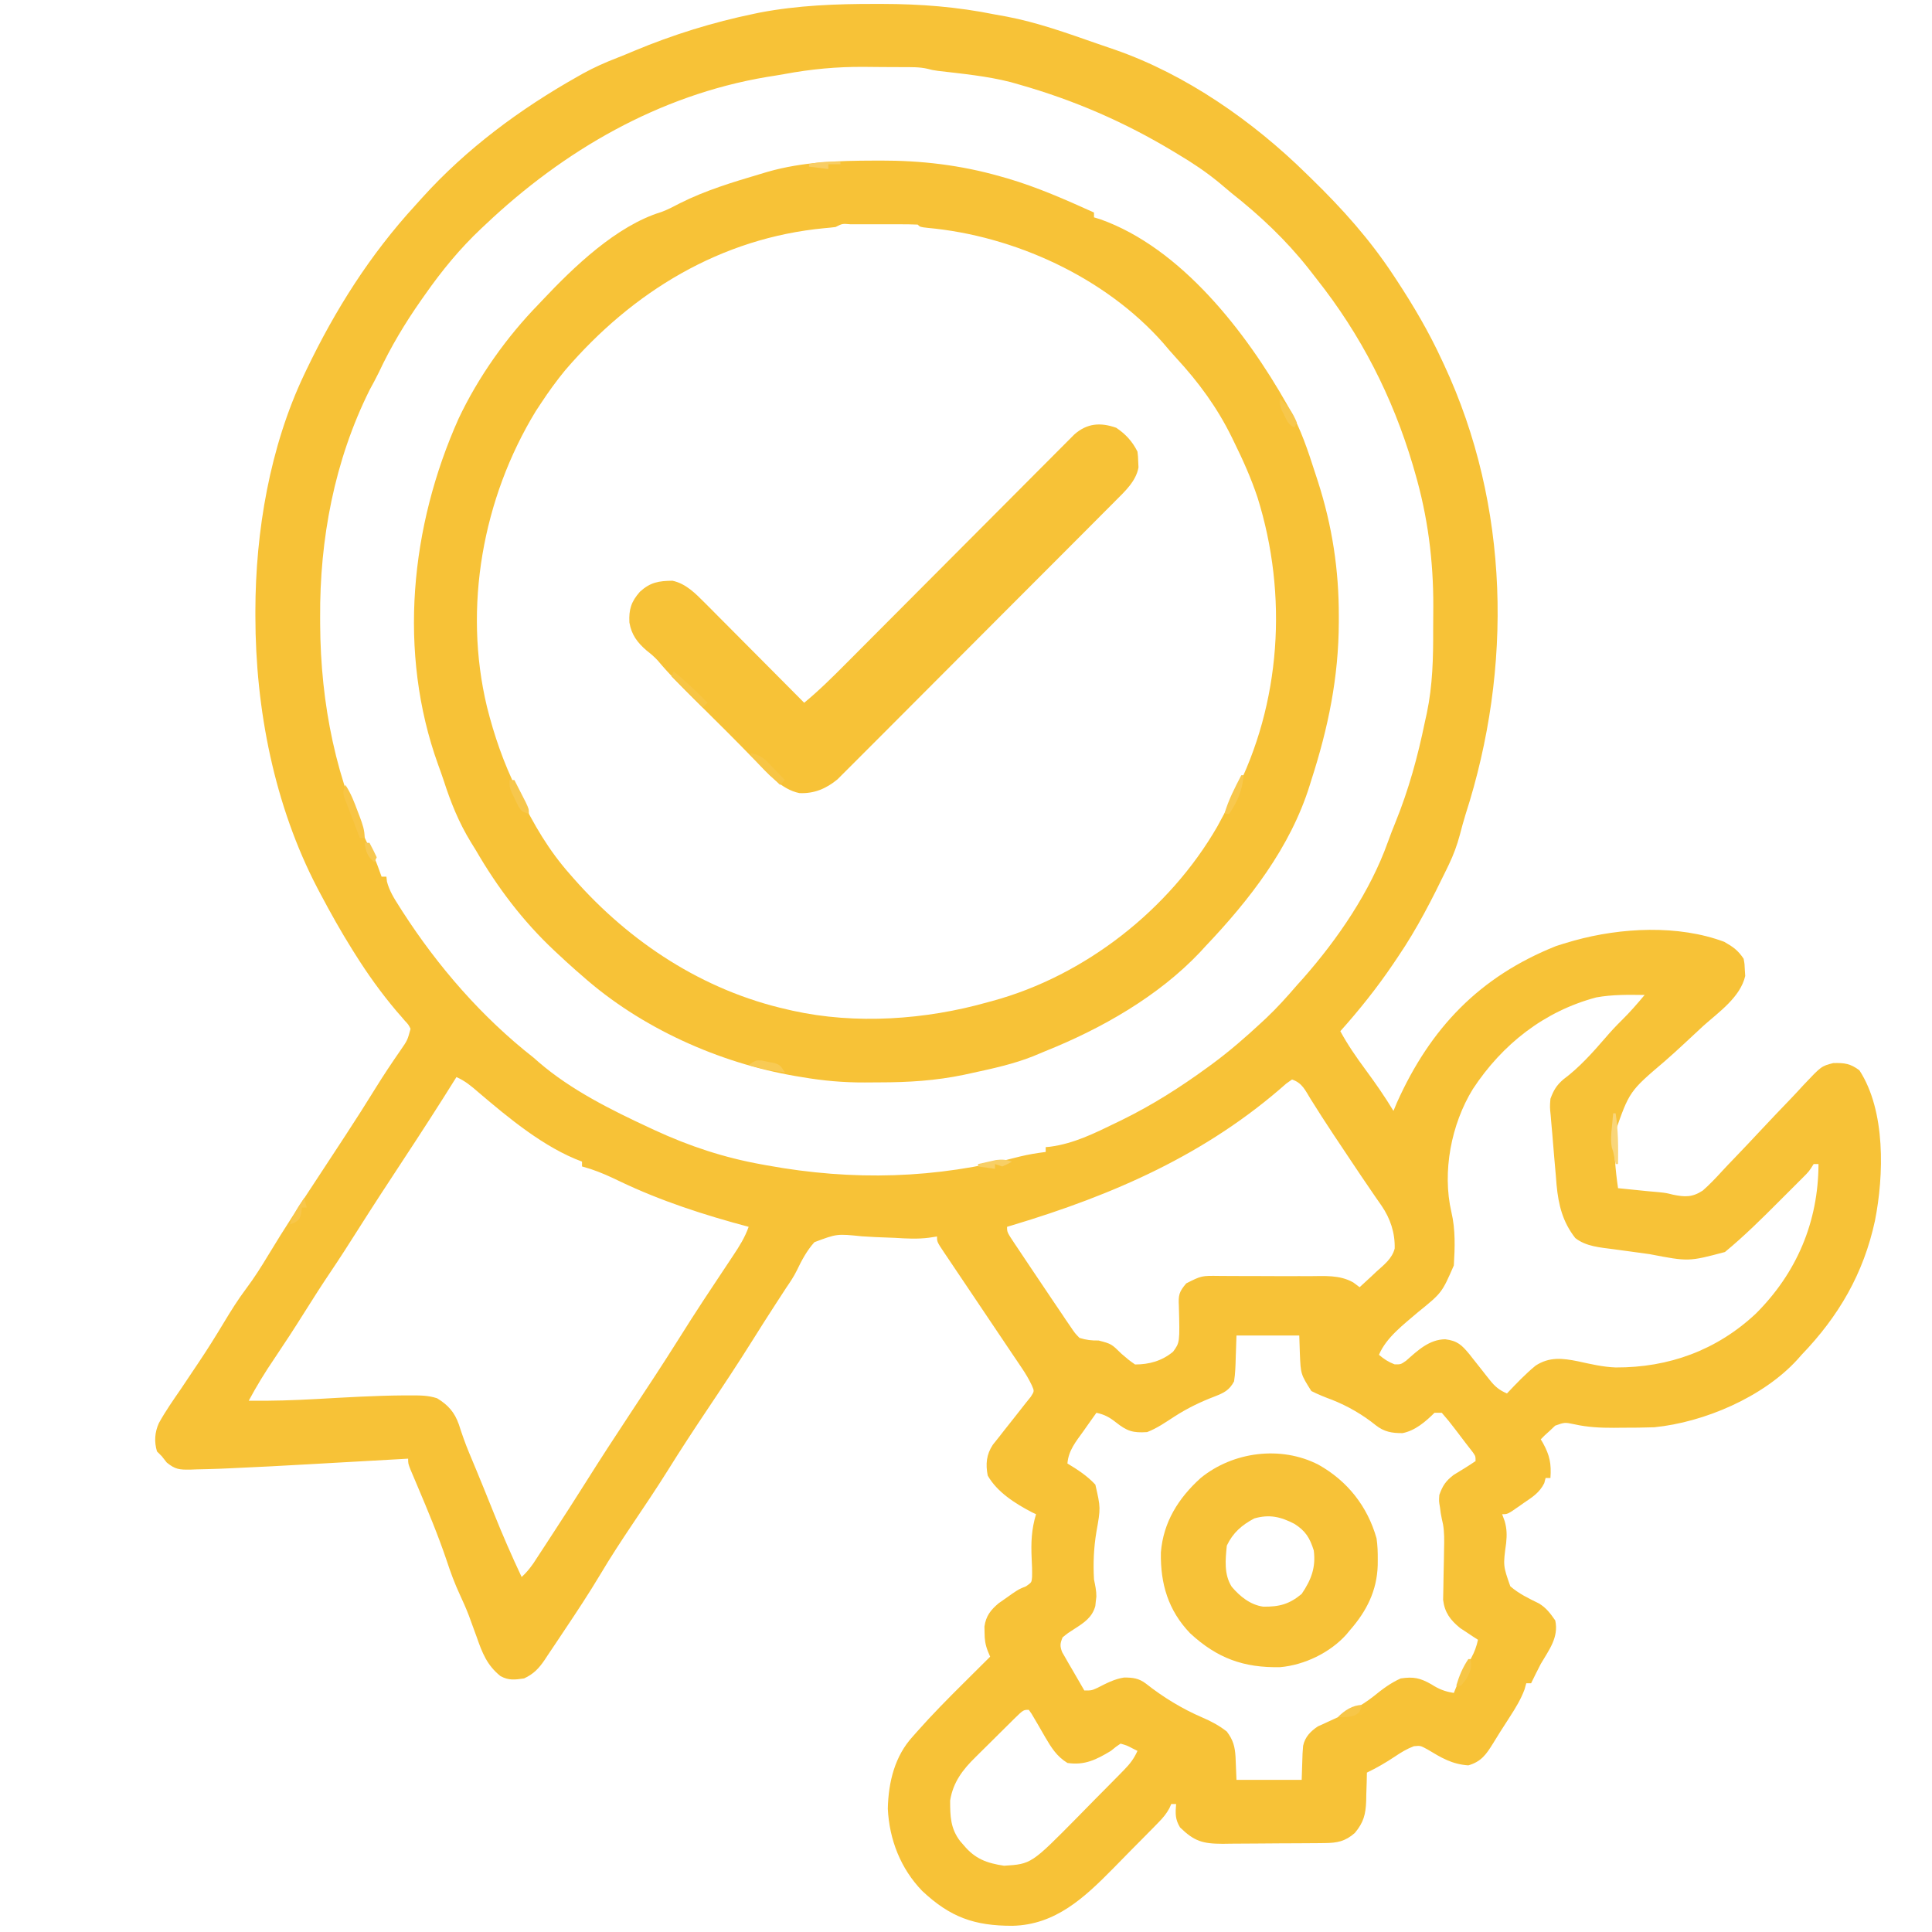 <svg xmlns="http://www.w3.org/2000/svg" width="800" height="800" fill="none" viewBox="0 0 800 800"><g clip-path="url(#clip0_1_53)"><path fill="#F7C237" d="M361.875 66.5C362.78 66.495 363.686 66.49 364.619 66.486C381.5 66.452 397.795 68.357 414.062 73C415.084 73.287 416.105 73.574 417.158 73.869C429.525 77.51 441.267 82.701 453 88C453 88.66 453 89.32 453 90C453.874 90.267 454.748 90.534 455.648 90.809C489.175 102.727 516.068 137.675 532.937 167.5C533.486 168.469 533.486 168.469 534.045 169.458C538.683 177.829 541.584 186.53 544.5 195.625C544.891 196.82 545.281 198.015 545.684 199.246C551.649 217.786 554.429 235.945 554.375 255.375C554.374 256.158 554.373 256.94 554.372 257.746C554.289 280.527 549.984 301.354 543 323C542.782 323.702 542.565 324.404 542.34 325.127C534.345 350.876 517.346 372.715 499 392C498.309 392.755 497.618 393.511 496.906 394.289C479.625 412.567 456.09 425.941 432.92 435.23C431.192 435.923 429.478 436.649 427.766 437.379C419.668 440.592 411.308 442.402 402.812 444.25C401.624 444.509 400.436 444.767 399.211 445.034C387.512 447.477 376.201 448.187 364.267 448.185C362.201 448.187 360.135 448.206 358.068 448.225C349.233 448.262 340.717 447.51 332 446C330.761 445.797 330.761 445.797 329.497 445.59C297.64 440.137 265.226 425.578 241 404C240.198 403.306 239.396 402.613 238.57 401.898C236.003 399.643 233.494 397.336 231 395C230.508 394.542 230.015 394.083 229.508 393.611C216.474 381.377 205.955 367.448 197 352C196.323 350.906 195.646 349.811 194.949 348.684C189.973 340.535 186.653 332.269 183.727 323.199C183.004 321.013 182.23 318.853 181.437 316.691C164.655 270.171 169.925 217.926 189.911 173.302C198.049 156.095 209.737 139.606 223 126C223.485 125.486 223.97 124.971 224.469 124.441C237.502 110.611 255.203 93.482 273.841 87.788C276.511 86.813 278.931 85.524 281.449 84.203C292.143 78.812 303.544 75.397 315 72C315.986 71.706 316.971 71.412 317.987 71.109C332.486 67.003 346.91 66.539 361.875 66.5ZM346 94C344.504 94.202 343.001 94.349 341.496 94.473C298.415 98.539 261.974 120.746 234.044 153.278C230.43 157.679 227.123 162.24 224 167C222.938 168.611 222.938 168.611 221.855 170.254C199.853 206.317 191.757 251.421 201.618 292.58C204.617 304.586 208.549 315.898 214 327C214.398 327.825 214.797 328.651 215.207 329.501C220.998 341.397 227.223 352.081 236 362C236.486 362.556 236.972 363.112 237.473 363.686C260.858 390.276 291.228 410.179 326 418C327.059 418.246 327.059 418.246 328.139 418.496C354.326 424.315 383.361 422.255 409 415C409.964 414.739 409.964 414.739 410.947 414.474C449.263 404.057 484.237 376.649 504.059 342.257C506.121 338.545 508.075 334.784 510 331C510.365 330.299 510.729 329.598 511.105 328.876C530.532 291.287 533.317 246.255 520.73 206.039C518.086 198.084 514.702 190.512 511 183C510.672 182.327 510.345 181.654 510.007 180.961C503.994 168.737 496.369 158.323 487.113 148.301C485.204 146.222 483.38 144.096 481.562 141.938C457.523 114.765 419.948 97.633 384.148 94.359C381 94 381 94 380 93C377.563 92.899 375.156 92.86 372.719 92.867C371.99 92.866 371.261 92.865 370.511 92.864C368.967 92.864 367.424 92.865 365.88 92.87C363.51 92.875 361.14 92.87 358.769 92.863C357.273 92.864 355.777 92.865 354.281 92.867C353.568 92.865 352.854 92.863 352.119 92.861C348.775 92.584 348.775 92.584 346 94Z"/><path fill="#F7C237" d="M462.187 177.125C466.072 179.715 468.887 182.773 471 187C471.238 188.953 471.238 188.953 471.312 191.25C471.369 192.371 471.369 192.371 471.426 193.516C470.45 199.211 465.835 203.418 461.897 207.371C461.145 208.129 461.145 208.129 460.379 208.902C458.713 210.581 457.039 212.253 455.366 213.925C454.165 215.132 452.963 216.34 451.763 217.548C448.509 220.819 445.249 224.084 441.988 227.347C439.949 229.387 437.912 231.429 435.875 233.471C428.765 240.599 421.651 247.721 414.531 254.839C407.9 261.469 401.28 268.11 394.665 274.757C388.98 280.469 383.286 286.173 377.587 291.871C374.186 295.272 370.787 298.675 367.397 302.087C364.209 305.295 361.011 308.492 357.806 311.683C356.633 312.854 355.464 314.028 354.298 315.206C352.702 316.817 351.095 318.415 349.484 320.01C348.589 320.907 347.694 321.803 346.771 322.727C342.122 326.54 337.189 328.685 331.019 328.408C323.562 326.901 317.858 320.234 312.812 315C312.127 314.301 311.442 313.603 310.736 312.883C309.457 311.578 308.181 310.27 306.909 308.957C302.969 304.918 298.95 300.956 294.945 296.98C293.499 295.542 292.053 294.102 290.608 292.663C289.624 291.684 288.639 290.706 287.653 289.728C282.394 284.514 277.21 279.29 272.451 273.607C271.008 272.008 269.517 270.749 267.812 269.438C263.924 266.068 261.497 262.907 260.617 257.762C260.346 252.379 261.343 249.138 265 245C269.343 241.071 272.81 240.541 278.437 240.469C283.967 241.615 288.03 245.781 291.904 249.677C292.824 250.597 293.745 251.518 294.693 252.467C295.678 253.462 296.663 254.458 297.648 255.453C298.671 256.479 299.694 257.505 300.717 258.53C303.394 261.215 306.066 263.906 308.736 266.599C311.467 269.351 314.205 272.097 316.941 274.844C322.3 280.224 327.652 285.61 333 291C339.218 285.865 344.875 280.246 350.553 274.528C351.602 273.476 352.651 272.424 353.7 271.373C355.946 269.12 358.19 266.866 360.434 264.611C363.982 261.044 367.534 257.483 371.087 253.921C381.186 243.798 391.279 233.67 401.367 223.537C406.949 217.931 412.533 212.329 418.122 206.731C421.655 203.191 425.183 199.647 428.708 196.1C430.899 193.897 433.094 191.699 435.291 189.501C436.308 188.482 437.324 187.46 438.338 186.437C439.722 185.041 441.113 183.651 442.504 182.262C443.28 181.483 444.056 180.703 444.856 179.9C450.119 175.235 455.678 174.827 462.187 177.125Z"/><path fill="#F7C237" d="M365.399 1.625C381.274 1.653 396.41 2.838 412 6C413.56 6.282 415.119 6.562 416.68 6.84C429.458 9.259 441.713 13.664 453.966 17.941C456.512 18.83 459.063 19.7 461.617 20.566C491.104 30.813 518.892 50.244 541 72L543.098 74.04C555.903 86.515 567.131 99.033 577 114C577.711 115.076 577.711 115.077 578.436 116.175C585.393 126.783 591.68 137.481 597 149C597.462 149.983 597.462 149.984 597.933 150.987C625.189 209.358 626.399 276.702 606.812 337.366C605.958 340.136 605.214 342.922 604.48 345.726C603.322 350.034 601.873 353.967 599.938 358L599.045 359.86C593.026 372.26 586.765 384.592 579 396L576.852 399.199C570.204 409.013 562.898 418.164 555 427C558.07 432.652 561.62 437.767 565.438 442.937C569.533 448.494 573.434 454.086 577 460L578.438 456.562C592.292 425.694 612.637 404.401 644.312 391.75C646.195 391.126 648.094 390.547 650 390L651.896 389.453C671.244 384.096 694.894 382.838 714 390C717.669 392.113 719.649 393.473 722 397C722.406 399.199 722.406 399.199 722.5 401.687L722.656 404.137C720.649 412.896 711.726 419.083 705.352 424.754C702.725 427.168 700.12 429.607 697.515 432.044C694.82 434.555 692.104 437.031 689.323 439.447C674.683 451.902 674.683 451.903 668.589 469.441C668.241 477.003 668.907 484.518 670 492C670.607 492.061 671.215 492.123 671.841 492.186C672.652 492.269 673.464 492.351 674.3 492.435C675.147 492.521 675.994 492.608 676.866 492.696C678.605 492.872 680.344 493.049 682.083 493.226C683.729 493.392 685.378 493.537 687.027 493.668C690 494 690 494 692.724 494.682C697.696 495.704 700.732 495.829 705.071 492.991C707.876 490.539 710.421 487.853 712.933 485.105C714.625 483.255 716.355 481.45 718.1 479.649C721.792 475.822 725.429 471.945 729.062 468.062C733.281 463.565 737.52 459.09 741.806 454.657C743.505 452.879 745.166 451.071 746.828 449.259C754.186 441.468 754.186 441.468 759.117 440.196C763.768 440.082 766.159 440.374 769.938 443.187C780.868 459.979 780.107 486.683 776.375 505.5C771.671 527.357 761.383 545.01 746 561L744.27 562.957C730.108 578.501 705.66 588.955 685 591C680.583 591.162 676.17 591.185 671.75 591.187L668.223 591.224C662.607 591.234 657.457 590.997 651.965 589.777C647.892 588.929 647.892 588.929 643.957 590.336L641.812 592.375L639.582 594.398L638 596L638.875 597.469C641.729 602.621 642.419 606.13 642 612H640L639.438 614.168C637.438 618.107 634.599 619.873 631 622.312L629.055 623.689C624.296 627 624.295 627 622 627L623.051 629.855C623.973 633.048 624 635.627 623.668 638.926C622.385 648.31 622.385 648.31 625.383 656.848C628.946 659.931 632.979 661.865 637.184 663.918C640.272 665.757 641.95 668.062 644 671C645.511 678.004 641.408 683.182 638 689C636.626 691.648 635.314 694.321 634 697H632L631.297 699.512C629.753 703.665 627.643 707.102 625.25 710.812C624.8 711.516 624.351 712.219 623.888 712.944C622.997 714.336 622.103 715.725 621.207 717.113C620.188 718.706 619.2 720.32 618.219 721.937C615.434 726.44 613.332 729.476 608 731C601.225 730.548 596.798 727.831 591.086 724.398C588.176 722.807 588.176 722.807 585.441 723.078C582.518 724.182 580.156 725.631 577.562 727.375C573.811 729.883 570.07 732.046 566 734L565.922 737.945C565.866 739.672 565.808 741.398 565.75 743.125L565.707 745.719C565.493 751.272 564.681 754.586 561 759C557.029 762.489 553.718 763.125 548.522 763.177C547.401 763.189 546.279 763.202 545.123 763.216C543.305 763.227 543.304 763.227 541.449 763.238C540.203 763.246 538.955 763.254 537.671 763.263C535.031 763.276 532.39 763.287 529.75 763.295C527.047 763.304 524.344 763.324 521.641 763.356C517.743 763.399 513.847 763.415 509.949 763.426C508.743 763.443 507.536 763.461 506.293 763.479C498.013 763.458 494.554 762.461 488.625 756.687C486.565 753.281 486.693 750.911 487 747H485C484.738 747.585 484.477 748.17 484.207 748.773C482.931 751.128 481.559 752.72 479.69 754.632C479.015 755.326 478.339 756.021 477.644 756.737C476.544 757.849 476.544 757.849 475.422 758.984C474.659 759.759 473.896 760.533 473.109 761.331C471.488 762.971 469.864 764.608 468.237 766.243C465.787 768.713 463.358 771.203 460.93 773.695C449.06 785.727 437.084 797.043 419.259 797.431C403.479 797.465 393.465 793.89 381.879 783.008C372.919 773.759 368.232 761.697 367.625 748.937C367.872 737.963 370.478 727.167 378 719L379.868 716.885C386.013 709.948 392.486 703.397 399.062 696.875C400.13 695.813 401.197 694.75 402.264 693.687C404.84 691.122 407.419 688.56 410 686C409.676 685.226 409.352 684.453 409.019 683.656C407.966 680.912 407.701 678.923 407.688 676L407.637 673.5C408.273 669.123 410.187 666.687 413.523 663.867L416.375 661.875L419.211 659.867C422 658 422 658 424.84 656.863C427.169 655.249 427.169 655.249 427.358 653.021C427.422 650.435 427.335 647.895 427.188 645.312C426.892 638.746 427.093 633.324 429 627L427.305 626.199C420.458 622.636 412.873 617.865 409 611C408.068 606.284 408.436 602.251 411.125 598.226C412.063 597.01 413.022 595.809 414 594.625C414.495 593.986 414.989 593.347 415.499 592.688C416.98 590.776 418.485 588.885 420 587C421.625 584.972 423.225 582.932 424.812 580.875L426.832 578.367C428.315 576.05 428.315 576.049 427.256 573.639C426.028 571.059 424.677 568.788 423.078 566.422C422.475 565.524 421.871 564.625 421.25 563.7C420.59 562.727 419.93 561.753 419.25 560.75C417.818 558.617 416.385 556.484 414.953 554.351C414.162 553.177 413.371 552.003 412.58 550.829C408.212 544.347 403.851 537.86 399.502 531.365C398.009 529.139 396.511 526.916 395.013 524.694C394.092 523.32 393.171 521.945 392.25 520.57C391.82 519.935 391.389 519.3 390.945 518.645C388 514.228 388 514.228 388 512C386.874 512.174 385.747 512.348 384.587 512.527C379.863 513.116 375.339 512.87 370.602 512.57C367.878 512.455 365.153 512.354 362.429 512.252C360.562 512.168 358.696 512.058 356.832 511.924C346.536 510.869 346.535 510.868 337.233 514.36C334.074 517.875 331.952 521.883 329.922 526.125C328.692 528.626 327.179 530.878 325.602 533.172C324.608 534.697 323.616 536.223 322.625 537.75C322.076 538.594 321.527 539.439 320.961 540.309C317.878 545.064 314.835 549.84 311.831 554.645C305.635 564.555 299.177 574.274 292.672 583.982C287.164 592.205 281.746 600.465 276.518 608.869C271.761 616.472 266.742 623.897 261.742 631.342C257.237 638.056 252.819 644.797 248.688 651.75C243.896 659.764 238.757 667.543 233.559 675.297C232.61 676.714 231.664 678.134 230.722 679.556C229.39 681.564 228.045 683.562 226.695 685.558C226.297 686.164 225.898 686.77 225.487 687.393C223.067 690.934 220.908 693.192 217 695C213.164 695.557 210.647 695.906 207.229 694.026C201.656 689.555 199.689 684.441 197.375 677.812C196.657 675.839 195.935 673.866 195.211 671.894C194.855 670.917 194.499 669.939 194.132 668.932C193 666 191.742 663.166 190.418 660.316C188.258 655.664 186.532 650.994 184.938 646.125C181.424 635.704 177.197 625.595 172.912 615.473C172.406 614.273 171.9 613.072 171.379 611.836C170.692 610.22 170.691 610.22 169.99 608.572C169 606 169 606 169 604C168.124 604.05 167.248 604.101 166.346 604.152C157.98 604.63 149.613 605.1 141.246 605.564C136.948 605.803 132.649 606.044 128.352 606.291C117.237 606.927 106.122 607.519 95 608C93.733 608.055 92.465 608.11 91.159 608.167C87.909 608.291 84.662 608.375 81.41 608.437C80.503 608.472 79.595 608.506 78.66 608.542C74.236 608.572 72.588 608.477 69.037 605.597C68.365 604.74 67.692 603.883 67 603L65 601C63.798 596.998 64.055 593.07 65.797 589.255C68.533 584.295 71.793 579.662 75 575C76.484 572.794 77.962 570.583 79.438 568.371C80.441 566.868 81.448 565.368 82.457 563.869C86.043 558.522 89.432 553.079 92.75 547.562C95.662 542.723 98.604 538.021 102 533.5C105.32 529.073 108.213 524.485 111.062 519.75C117.754 508.644 124.88 497.833 132 487C134.94 482.522 137.878 478.043 140.812 473.562C141.534 472.461 142.256 471.36 142.999 470.225C147.277 463.681 151.487 457.103 155.587 450.446C158.862 445.151 162.32 439.985 165.867 434.868C168.722 430.746 168.722 430.746 170 426C169.111 424.229 169.111 424.229 167.605 422.637C167.067 422.005 166.528 421.373 165.974 420.722C165.089 419.715 165.089 419.715 164.188 418.687C157.817 411.143 152.241 403.36 147 395C146.624 394.404 146.248 393.808 145.861 393.194C141.152 385.675 136.834 377.968 132.688 370.125L131.449 367.784C113.576 333.521 105.781 293.667 105.75 255.25C105.749 254.482 105.749 253.715 105.748 252.924C105.794 220.025 111.76 184.908 126 155C126.279 154.413 126.558 153.825 126.846 153.221C138.819 128.228 153.227 105.461 172 85C172.951 83.944 173.902 82.888 174.852 81.832C193.227 61.498 215.458 45.047 239.312 31.625C240.029 31.22 240.746 30.815 241.484 30.397C246.043 27.89 250.666 25.842 255.516 23.965C257.866 23.052 260.187 22.09 262.508 21.105C278.624 14.363 295.198 9.224 312.312 5.687L314.439 5.241C330.307 2.197 346.387 1.593 362.5 1.625C363.457 1.625 364.414 1.625 365.399 1.625ZM426 708C423.768 708 423.768 708 419.912 711.759C419.35 712.319 418.804 712.863 418.258 713.406C417.097 714.553 415.937 715.702 414.777 716.851C412.958 718.671 411.137 720.487 409.3 722.288C408.103 723.459 406.912 724.636 405.725 725.817C405.141 726.4 404.574 726.965 404.008 727.531C398.643 732.754 394.634 738.011 393.434 745.562C393.441 752.081 393.534 757.093 397.586 762.39L399 764C403.706 769.723 408.611 771.491 415.75 772.562C427.026 771.849 427.026 771.849 446.109 752.515C448.632 749.929 451.155 747.344 453.7 744.78C455.383 743.09 457.063 741.398 458.739 739.702C459.553 738.876 460.343 738.075 461.133 737.273C462.298 736.095 462.298 736.095 463.439 734.94C464.513 733.837 464.514 733.837 465.566 732.756C467.963 730.306 469.604 728.137 471 725L469 724C466.625 722.75 466.625 722.75 464 722L462.133 723.285L460 725C453.979 728.635 449.088 731.081 442 730C437.535 727.261 435.343 723.652 432.748 719.25C431.781 717.566 430.813 715.884 429.842 714.203L428.426 711.797C427.158 709.589 427.157 709.589 426 708ZM511.688 562.25C511.602 565.529 511.507 568.755 511 572C509.027 575.683 506.872 576.714 503.008 578.234C497.069 580.499 491.666 583.112 486.312 586.562C482.625 588.953 479.116 591.41 475 593C469.035 593.398 466.683 592.578 462.125 589C459.387 586.834 457.391 585.75 454 585C452.706 586.809 451.418 588.623 450.139 590.443L448.562 592.687C445.519 596.938 442.415 600.61 442 606C446.273 608.575 450.147 611.085 453.562 614.75C455.77 624.365 455.77 624.365 454 634.312C452.901 640.896 452.611 647.335 453 654C453.489 656.428 454.003 658.619 453.984 661.097L453.75 663.062L453.547 665.035C452.226 669.781 448.857 671.946 444.875 674.5C442.18 676.219 442.18 676.219 440 678C438.967 680.479 438.838 681.575 439.805 684.106C440.242 684.862 440.666 685.595 441.09 686.328L442.467 688.75L443.938 691.25C445.613 694.174 447.292 697.095 449 700C452 700 452 700 454.418 698.906C458.015 697.08 461.411 695.24 465.43 694.633C469.1 694.619 471.596 694.927 474.523 697.164C481.687 702.816 489.485 707.579 497.875 711.187C501.573 712.768 504.816 714.498 508 717C510.613 720.45 511.372 723.255 511.612 727.577C511.688 729.812 511.688 729.813 512 737H539L539.25 729.312C539.293 727.157 539.385 725.05 539.59 722.905C540.387 719.201 542.652 716.904 545.719 714.847L547.5 714.062L549.598 713.086C556.374 710.023 562.969 707.031 568.812 702.375C572.453 699.421 575.714 696.948 580 695C585.322 694.227 588.036 694.784 592.688 697.437C595.818 699.446 598.309 700.437 602 701C604.181 695.634 604.181 695.633 607 690.562L608.117 688.537L609.188 686.566C610.56 684.07 611.394 681.787 612 679L609.953 677.68L607.25 675.875L604.578 674.117C600.529 670.792 598.215 667.736 597.562 662.461C597.59 661.145 597.617 659.867 597.645 658.59C597.67 656.443 597.698 654.297 597.753 652.15C597.812 649.941 597.856 647.731 597.893 645.521C597.913 644.107 597.935 642.692 597.957 641.277C598.04 637.814 598.104 634.615 597.529 631.199C597.158 629.656 596.846 628.099 596.578 626.535L596.25 624.062C595.811 621.584 595.811 621.583 596 619C597.4 615.11 598.634 613.284 601.918 610.734C604.986 608.872 608.043 607.035 611 605C611 603 611 603 609.844 601.328C608.806 600.017 607.775 598.701 606.77 597.365C605.843 596.13 604.911 594.898 603.973 593.672L602.5 591.75C600.737 589.392 598.961 587.209 597 585H594C590.341 588.659 585.923 592.45 580.734 593.426C576.348 593.45 573.123 592.887 569.66 590.152C564.274 585.794 558.126 582.244 551.691 579.683C548.707 578.577 545.841 577.436 543 576C538.609 569.038 538.609 569.038 538.25 560.562L538 553H512L511.688 562.25ZM189 446C181.708 457.715 174.214 469.288 166.625 480.812C160.452 490.186 154.313 499.576 148.312 509.062C144.568 514.985 140.789 520.875 136.875 526.687C133.184 532.164 129.633 537.717 126.125 543.312C122.045 549.826 117.861 556.254 113.562 562.625C109.717 568.263 106.228 573.983 103 580C112.498 580.14 121.911 579.811 131.392 579.288C143.301 578.621 155.216 577.897 167.146 577.81L169.812 577.812C173.737 577.809 177.235 577.745 181 579C185.544 581.762 188.233 584.787 190 589.812C191.263 593.771 192.615 597.631 194.211 601.471C196.266 606.369 198.3 611.275 200.297 616.197L201.688 619.64C202.646 622.01 203.604 624.38 204.562 626.75C208.13 635.629 211.919 644.345 216 653C217.953 651.236 219.375 649.465 220.895 647.299C221.62 646.188 222.323 645.109 223.027 644.031C223.829 642.806 224.631 641.581 225.432 640.355C226.666 638.455 227.901 636.555 229.142 634.659C233.602 627.846 238.009 621.002 242.345 614.109C248.418 604.449 254.63 594.89 260.927 585.375C267.735 575.094 274.526 564.81 281.086 554.367C284.441 549.024 287.824 543.703 291.296 538.435C292.003 537.367 292.003 537.367 292.695 536.32C294.503 533.587 296.312 530.855 298.125 528.125C299.524 526.023 300.923 523.921 302.315 521.814C302.981 520.808 302.981 520.807 303.633 519.82C306.182 516.012 308.474 512.353 310 508C291.696 503.138 273.675 497.319 256.562 489.125C252.606 487.205 248.738 485.448 244.562 484.062L241 483V481C225.38 475.224 210.688 463.006 198.125 452.312C195.182 449.751 192.589 447.561 189 446ZM681 412C674.245 411.899 667.661 411.799 661 413C639.365 418.751 622.051 432.429 609.867 450.965C600.934 465.485 597.102 485.188 601 501.937C602.708 509.174 602.447 516.622 602 524C597.059 535.328 597.059 535.328 587.125 543.375C581.314 548.39 574.021 553.78 571 561C573.077 562.769 574.883 563.955 577.438 564.937C580 565 580 565 582.25 563.437C586.987 559.238 591.813 554.623 598.438 554.562C603.504 555.185 605.313 556.959 608.471 560.777C608.989 561.438 609.493 562.081 609.996 562.722C611.145 564.168 612.292 565.615 613.438 567.062L615.174 569.283L616.871 571.41C619.021 574.14 620.796 575.623 624 577C627.808 572.985 631.612 568.948 635.906 565.445C641.598 561.767 647.032 562.4 653.383 563.683C658.604 564.822 663.672 566.031 669.02 566.234C690.983 566.322 710.82 559.134 727 544C744.008 527.075 752.939 505.911 753 482H751C749.067 485.072 749.067 485.072 746.484 487.655C745.737 488.399 745.736 488.399 745.004 489.129C743.959 490.175 742.914 491.222 741.869 492.267C740.228 493.902 738.588 495.536 736.953 497.177C729.634 504.525 722.27 511.825 714.263 518.434C699.222 522.422 699.222 522.421 683.086 519.32C680.592 518.97 678.098 518.621 675.602 518.287C673.946 518.066 672.29 517.843 670.635 517.617C669.827 517.506 669.042 517.397 668.258 517.289C662.758 516.554 656.77 516.191 652.286 512.644C647.057 505.959 645.344 498.998 644.543 490.67C644.443 489.401 644.347 488.169 644.25 486.937C644.021 484.362 643.794 481.786 643.57 479.211C643.304 475.839 643.043 472.467 642.733 469.098C642.579 467.465 642.433 465.83 642.296 464.195C642.238 463.47 642.181 462.766 642.125 462.062C641.742 458.369 641.742 458.369 642 455C643.315 451.443 644.489 449.445 647.352 446.953C653.825 442.179 659.502 435.829 664.75 429.75C666.928 427.198 669.17 424.789 671.562 422.437C674.932 419.129 677.97 415.621 681 412ZM532.609 448.687C499.487 478.041 461.02 494.792 419.085 507.377C418.376 507.589 417.688 507.794 417 508C417 510.229 417 510.229 420.149 514.975C420.847 516.011 420.847 516.012 421.531 517.027C422.497 518.475 423.463 519.922 424.43 521.369C425.955 523.638 427.48 525.907 428.997 528.18C431.416 531.809 433.844 535.43 436.298 539.035C437.606 540.951 438.912 542.868 440.197 544.8C440.577 545.371 440.946 545.926 441.314 546.48C442.018 547.506 442.7 548.501 443.383 549.496C445.129 552.084 445.129 552.084 447 554C449.795 554.859 451.984 555.133 454.898 555.07C460.208 556.463 460.208 556.463 464.375 560.562C467.273 563.066 467.273 563.066 470 565C475.873 565 481.128 563.538 485.745 559.721C488.543 555.883 488.544 555.883 488.141 540.762C487.902 536.275 488.21 534.925 491.207 531.414C497.509 528.238 497.51 528.238 504.801 528.331C506.76 528.351 508.72 528.371 510.68 528.37C513.45 528.362 516.22 528.36 518.99 528.382C522.574 528.417 526.156 528.441 529.739 528.424C532.544 528.409 535.349 528.405 538.153 528.415C539.497 528.422 540.84 528.428 542.184 528.433C548.51 528.409 554.71 527.83 560.363 531.035C561.26 531.703 562.13 532.352 563 533C564.677 531.489 566.334 529.962 567.977 528.414L570 526.5C573.091 523.719 576.455 521.155 577.508 516.992C577.683 510.513 575.724 504.606 572.082 499.272C571.239 498.079 570.406 496.879 569.58 495.674C569.103 494.976 568.639 494.298 568.176 493.621C565.118 489.188 562.121 484.715 559.134 480.234C558.43 479.177 557.746 478.151 557.062 477.125C553.764 472.194 550.456 467.272 547.255 462.277C546.703 461.406 546.168 460.56 545.633 459.715C544.649 458.165 543.667 456.614 542.688 455.062C540.454 451.44 539.219 448.406 535 447L532.609 448.687ZM357.693 27.687C346.529 27.618 335.935 28.603 324.962 30.64C322.446 31.101 319.922 31.494 317.395 31.887C272.852 39.43 233.472 62.262 201 93C200.207 93.742 200.207 93.743 199.397 94.5C190.463 102.905 183.032 111.962 176 122C175.485 122.729 174.97 123.459 174.439 124.21C167.676 133.852 161.835 143.6 156.836 154.262C155.663 156.699 154.349 159.058 153.062 161.437C138.486 190.709 132.338 223.219 132.562 255.687C132.566 256.643 132.569 257.598 132.572 258.583C132.738 291.161 139.124 324.007 154.114 353.232C155.697 356.391 156.813 359.677 158 363H160L160.23 365.043C161.238 368.914 163.177 371.98 165.312 375.312C165.755 376.01 166.198 376.709 166.654 377.428C181.384 400.282 199.57 421.224 221 438L223.125 439.863C236.413 451.324 253.137 459.639 269 467C269.657 467.306 270.313 467.613 270.989 467.929C285.468 474.624 299.848 479.38 315.562 482.187L317.656 482.57C353.104 489.027 387.563 488.137 422.414 478.867C425.959 478.01 429.386 477.455 433 477V475L434.773 474.844C444.638 473.54 453.145 469.304 462 465C463.169 464.435 463.17 464.435 464.362 463.858C477.019 457.665 488.625 450.3 500 442C500.638 441.535 501.276 441.07 501.933 440.591C509.157 435.255 515.866 429.431 522.438 423.312C523.413 422.404 523.414 422.404 524.409 421.477C528.901 417.219 532.974 412.696 537 408L539.598 405.113C553.935 388.822 567.378 369.193 574.695 348.629C575.694 345.85 576.748 343.132 577.867 340.402C583.337 326.901 587.074 313.262 590 299C590.27 297.784 590.54 296.567 590.818 295.314C593.236 283.791 593.493 272.419 593.446 260.674C593.438 257.466 593.466 254.26 593.498 251.053C593.563 232.195 591.187 213.697 585.875 195.562C585.583 194.547 585.29 193.532 584.989 192.486C576.549 164.153 563.532 138.69 545.217 115.542C544.087 114.111 542.971 112.669 541.855 111.226C532.547 99.448 521.776 89.271 510 80C508.166 78.459 506.333 76.917 504.5 75.375C499.241 71.096 493.825 67.46 488 64L485.837 62.691C465.627 50.511 444.696 41.452 422 35L418.543 34.012C408.674 31.489 398.458 30.532 388.359 29.342C386 29 386 29 384.092 28.489C380.618 27.677 377.078 27.816 373.527 27.797C372.272 27.788 372.271 27.788 370.99 27.779C369.211 27.77 367.432 27.764 365.652 27.76C362.999 27.75 360.346 27.719 357.693 27.687Z"/><path fill="#F7C238" d="M497.187 612C510.533 601.116 530.363 598.487 545.937 606.5C557.932 613.216 566.243 623.728 570 637C570.436 639.931 570.525 642.79 570.5 645.75C570.495 646.534 570.49 647.319 570.485 648.127C570.171 658.684 565.888 667.14 559 675L557.484 676.832C550.752 684.332 540.094 689.477 530.082 690.336C515.028 690.655 503.98 686.656 492.812 676.312C483.711 666.83 480.466 655.754 480.695 642.847C481.688 630.307 487.952 620.327 497.187 612ZM536 631C530.294 628.041 525.65 626.957 519.375 628.75C514.224 631.461 510.507 634.709 508 640C507.413 645.827 506.784 651.868 510 657C513.406 661.036 517.746 664.556 523.09 665.285C529.705 665.371 533.887 664.278 539 660C542.965 654.152 544.922 649.028 544 642C542.352 636.793 540.616 633.937 536 631Z"/><path fill="#F8C545" d="M143 325C145.321 328.482 146.677 332.106 148.125 336C148.402 336.724 148.679 337.449 148.965 338.195C150.111 341.255 151 343.705 151 347C150.34 347 149.68 347 149 347C147.797 343.901 146.616 340.795 145.437 337.688C145.095 336.806 144.753 335.925 144.4 335.018C144.081 334.17 143.762 333.322 143.434 332.449C143.135 331.669 142.837 330.889 142.529 330.085C142 328 142 328 143 325Z"/><path fill="#F7C545" d="M279 278C283.919 282.116 288.526 286.404 293 291C292.34 291.66 291.68 292.32 291 293C286.71 288.71 282.42 284.42 278 280C278.33 279.34 278.66 278.68 279 278Z"/><path fill="#F7C545" d="M311 312C315.317 312.474 317.336 315.034 320.25 318.062C321.142 318.982 322.034 319.901 322.953 320.848C323.629 321.558 324.304 322.268 325 323C324.34 323.66 323.68 324.32 323 325C320.997 323.024 318.998 321.044 317 319.062C316.428 318.499 315.855 317.935 315.266 317.354C313.825 315.921 312.41 314.463 311 313C311 312.67 311 312.34 311 312Z"/><path fill="#F8C84E" d="M514 321C514.33 321 514.66 321 515 321C514.363 327.372 512.527 331.71 509 337C508.34 337 507.68 337 507 337C508.646 331.315 511.29 326.233 514 321Z"/><path fill="#F7C74D" d="M211 323C211.66 323 212.32 323 213 323C214.005 324.956 215.004 326.915 216 328.875C216.557 329.966 217.114 331.056 217.688 332.18C219 335 219 335 219 337C216 336 216 336 214.613 333.82C214.184 332.931 213.755 332.041 213.312 331.125C212.876 330.241 212.439 329.356 211.988 328.445C211 326 211 326 211 323Z"/><path fill="#F9D579" d="M668 461C668.33 461 668.66 461 669 461C670.101 468.018 670.097 474.906 670 482C669.67 482 669.34 482 669 482C668.856 481.257 668.711 480.515 668.563 479.75C668.078 477.141 668.078 477.141 667.438 475.219C666.861 472.294 667.148 469.712 667.438 466.75C667.539 465.672 667.641 464.595 667.746 463.484C667.83 462.665 667.914 461.845 668 461Z"/><path fill="#F8CA54" d="M315.41 439.137C316.285 439.318 317.161 439.5 318.062 439.687C318.94 439.856 319.818 440.025 320.723 440.199C323 441 323 441 325 444C319.761 443.449 315.026 442.571 310 441C313 439 313 439 315.41 439.137Z"/><path fill="#F7C74C" d="M530 165C533.326 167.982 535.292 170.864 537 175C536.67 175.66 536.34 176.32 536 177C533.478 175.739 533.111 174.625 531.875 172.125C531.345 171.077 531.345 171.077 530.805 170.008C530 168 530 168 530 165Z"/><path fill="#F7C647" d="M608 687C608.33 687 608.66 687 609 687C609.428 690.64 608.974 692.046 607.125 695.312C606.073 696.643 606.073 696.643 605 698C604.34 698 603.68 698 603 698C604.222 693.957 605.628 690.507 608 687Z"/><path fill="#F8C64A" d="M126 496C126.33 497.32 126.66 498.64 127 500C126.34 500 125.68 500 125 500C124.917 500.784 124.835 501.567 124.75 502.375C124 505 124 505 121.938 506.312C120.978 506.653 120.978 506.653 120 507C121.45 502.89 123.511 499.567 126 496Z"/><path fill="#F8CF66" d="M419 481C417.188 482.062 417.188 482.062 415 483C414.01 482.67 413.02 482.34 412 482C412 482.66 412 483.32 412 484C409.69 483.67 407.38 483.34 405 483C405 482.67 405 482.34 405 482C406.581 481.635 408.165 481.283 409.75 480.937C410.632 480.74 411.513 480.543 412.422 480.34C414.987 480.002 416.571 480.188 419 481Z"/><path fill="#F7C648" d="M564 706C563 709 563 709 561.25 710.188C558.7 711.108 556.691 711.149 554 711C556.695 708.305 560.084 706 564 706Z"/><path fill="#F8CD64" d="M348 67C348 67.33 348 67.66 348 68C346.35 68 344.7 68 343 68C343 68.66 343 69.32 343 70C340.36 69.67 337.72 69.34 335 69C335 68.67 335 68.34 335 68C339.409 66.898 343.484 66.924 348 67Z"/><path fill="#F7C851" d="M151 349C151.66 349 152.32 349 153 349C154.068 350.965 155.066 352.969 156 355C155.67 355.66 155.34 356.32 155 357C152.101 354.605 151.498 352.688 151 349Z"/></g><defs><clipPath id="clip0_1_53"><rect width="800" height="800" fill="#fff"/></clipPath></defs></svg>